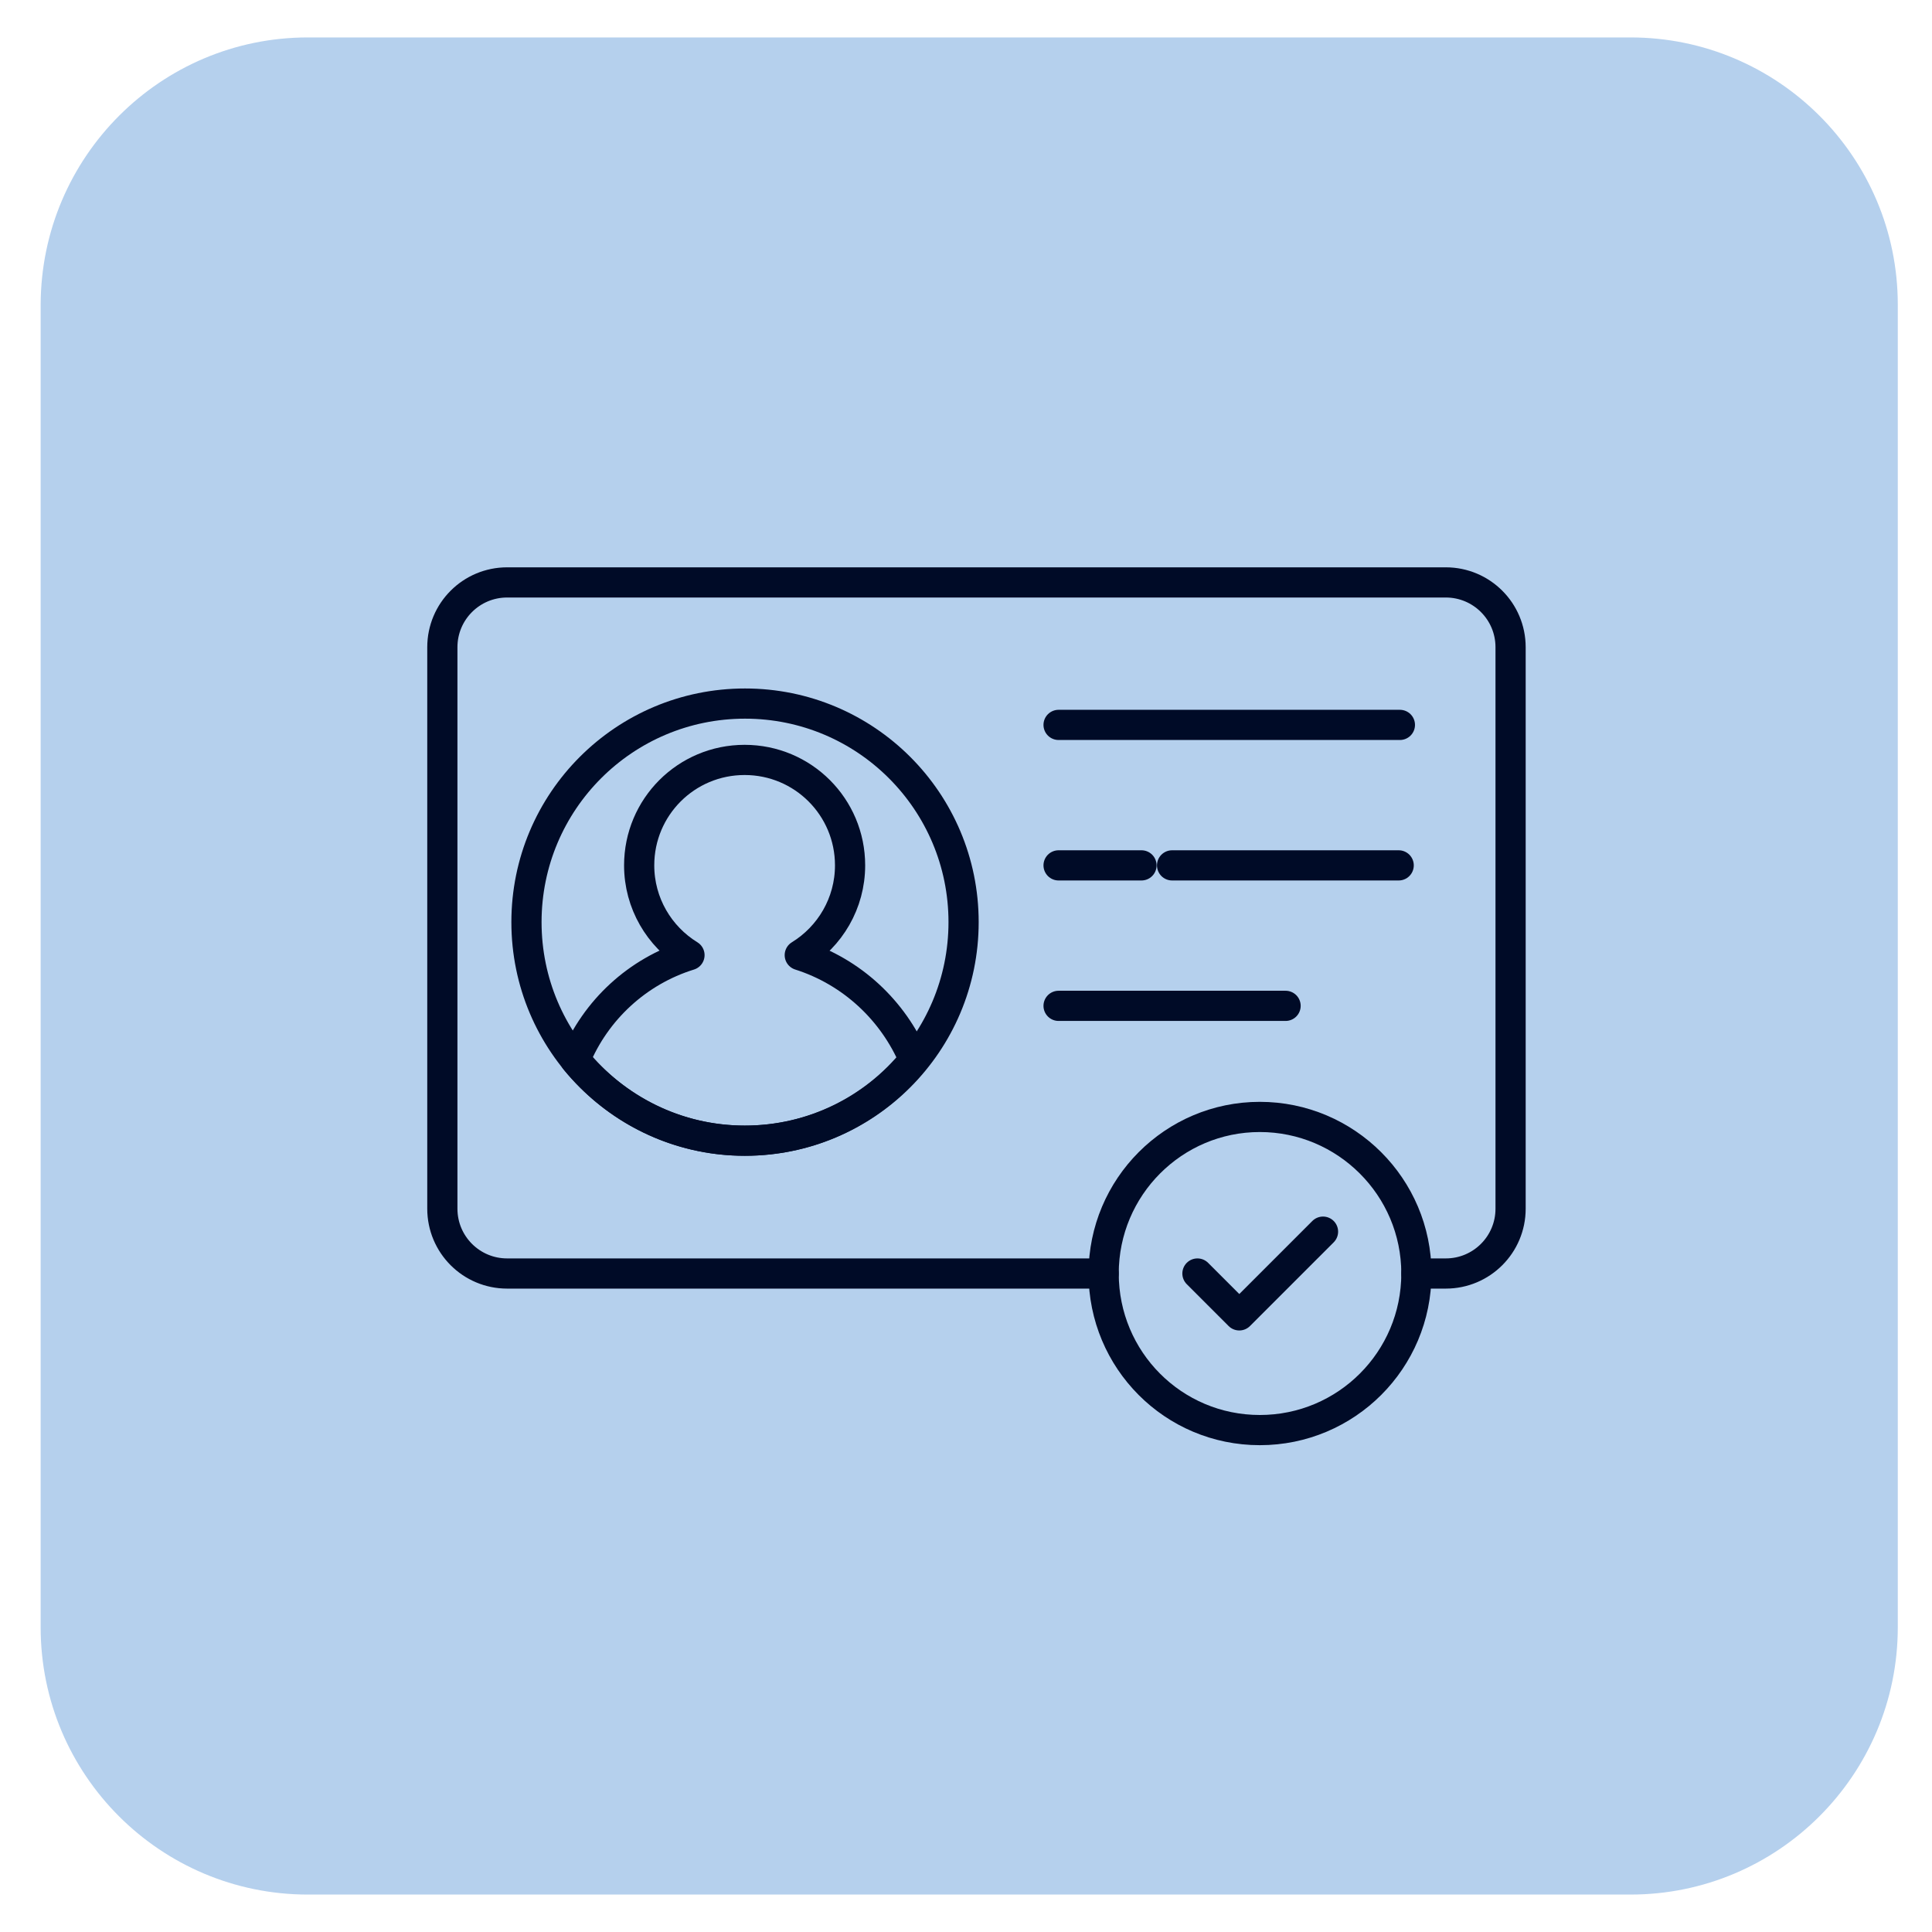 <?xml version="1.0" encoding="UTF-8"?>
<svg xmlns="http://www.w3.org/2000/svg" width="48" height="48" viewBox="0 0 48 48">
  <defs>
    <style>
      .cls-1 {
        fill: #b5d0ed;
      }

      .cls-2 {
        fill: none;
        stroke: #000b27;
        stroke-linecap: round;
        stroke-linejoin: round;
        stroke-width: .75px;
      }
    </style>
  </defs>
  <g id="bgs">
    <path class="cls-1" d="M7.65.93h32.86c3.66,0,6.64,2.97,6.64,6.64v32.86c0,3.66-2.97,6.64-6.64,6.64H7.65c-3.66,0-6.64-2.97-6.64-6.64V7.57C1.02,3.9,3.99.93,7.65.93Z"/>
  </g>
  <g id="Layer_1" data-name="Layer 1">
    <g>
      <polyline class="cls-2" points="29.75 31.64 30.79 32.68 31.83 31.64 32.87 30.6"/>
      <path class="cls-2" d="M35.19,31.64c0,2.15-1.74,3.89-3.89,3.89s-3.88-1.74-3.88-3.89,1.74-3.89,3.88-3.89,3.89,1.74,3.89,3.89Z"/>
      <path class="cls-2" d="M27.42,31.64h-14.82c-.89,0-1.61-.72-1.61-1.61v-13.95c0-.89.72-1.61,1.61-1.61h23.32c.89,0,1.61.72,1.61,1.61v13.95c0,.89-.72,1.61-1.61,1.61h-.73"/>
      <line class="cls-2" x1="26.3" y1="18.01" x2="34.78" y2="18.01"/>
      <line class="cls-2" x1="26.3" y1="21.5" x2="28.36" y2="21.5"/>
      <line class="cls-2" x1="29.12" y1="21.5" x2="34.75" y2="21.5"/>
      <line class="cls-2" x1="26.3" y1="24.99" x2="31.94" y2="24.99"/>
      <path class="cls-2" d="M23.94,22.91c0,3-2.43,5.43-5.43,5.43s-5.43-2.43-5.43-5.43,2.43-5.43,5.43-5.43,5.43,2.43,5.43,5.43Z"/>
      <path class="cls-2" d="M14.29,26.33c1,1.22,2.51,2.01,4.21,2.01s3.22-.78,4.21-2.01c-.52-1.23-1.55-2.19-2.84-2.6.75-.46,1.25-1.29,1.25-2.23,0-1.45-1.17-2.62-2.62-2.62s-2.62,1.17-2.62,2.62c0,.94.5,1.77,1.25,2.23-1.29.4-2.33,1.36-2.84,2.6Z"/>
    </g>
  </g>
</svg>